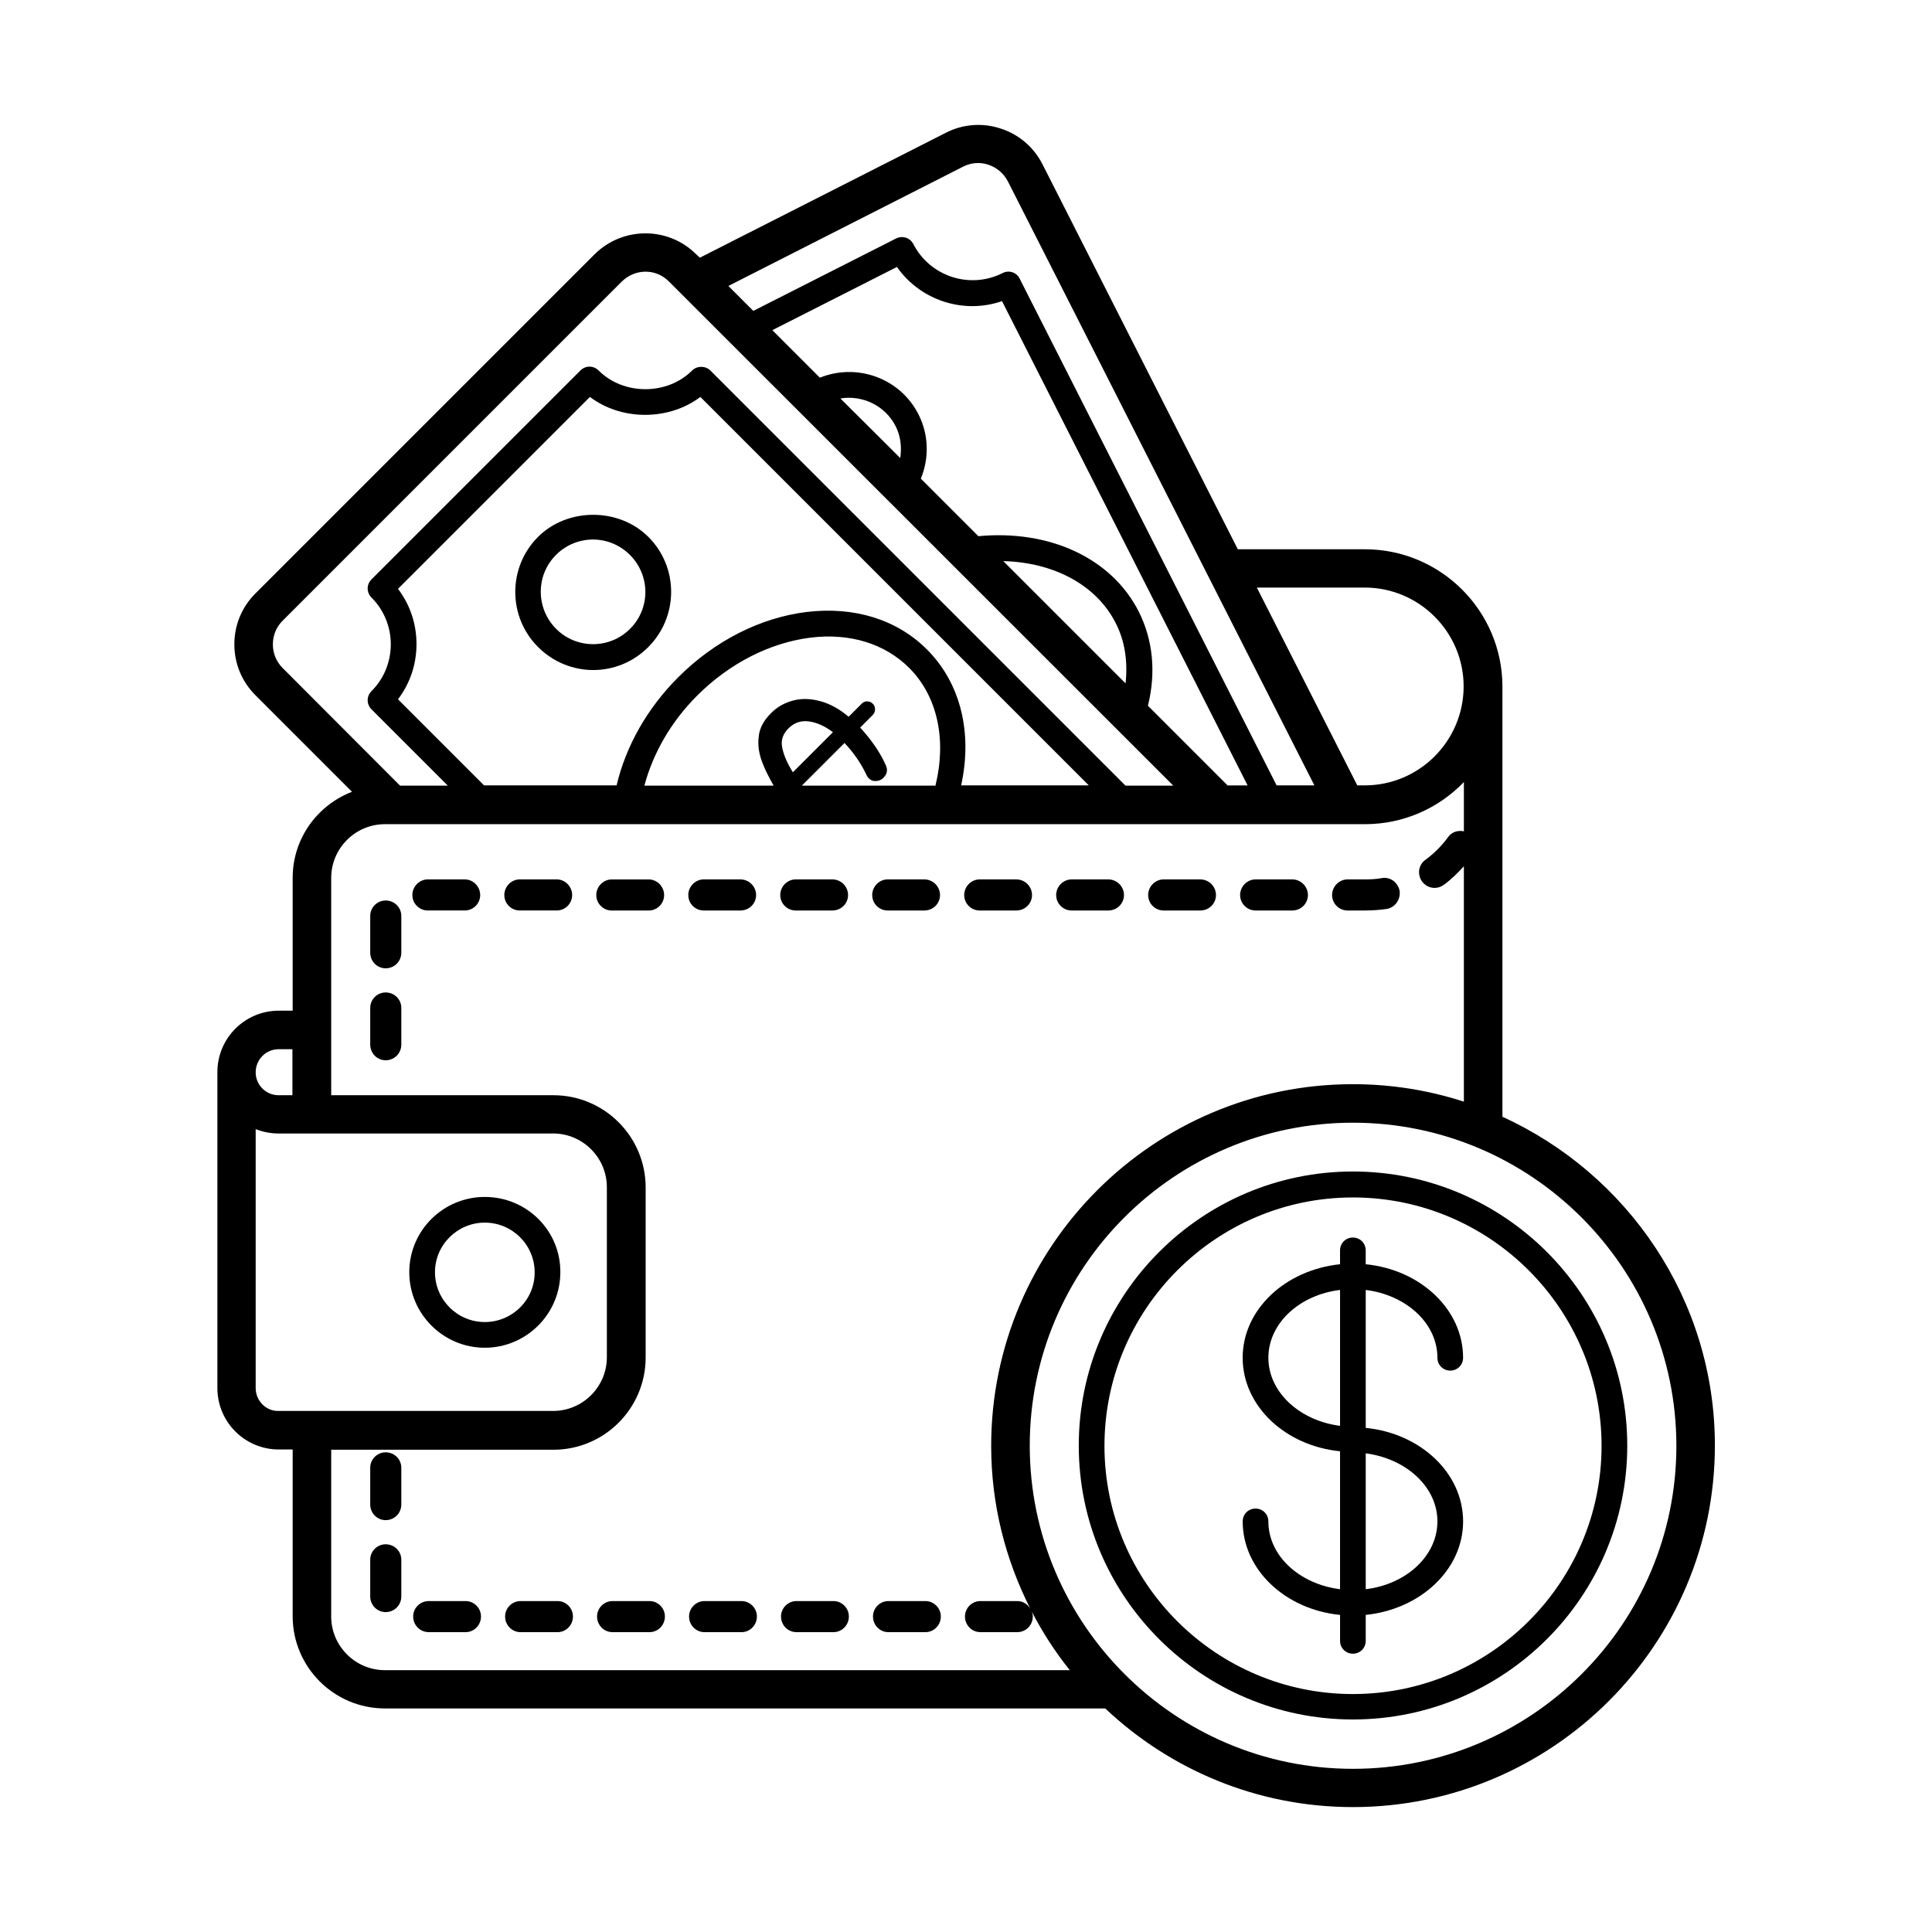 <?xml version="1.0" encoding="UTF-8"?>
<!-- Uploaded to: SVG Repo, www.svgrepo.com, Generator: SVG Repo Mixer Tools -->
<svg fill="#000000" width="800px" height="800px" version="1.1" viewBox="144 144 512 512" xmlns="http://www.w3.org/2000/svg">
 <g>
  <path d="m286.57 286.3c-8.035 8.035-8.035 21.172 0.066 29.207 4.016 4.016 9.328 6.059 14.57 6.059 5.309 0 10.555-2.043 14.57-6.059 8.102-8.102 8.102-21.172 0.066-29.207-7.828-7.828-21.445-7.828-29.273 0zm24.371 24.375c-5.379 5.379-14.16 5.379-19.539 0-5.445-5.445-5.445-14.23-0.066-19.609 2.723-2.723 6.262-4.086 9.805-4.086 3.539 0 7.082 1.363 9.805 4.086 5.445 5.445 5.445 14.23-0.004 19.609z"/>
  <path d="m246.2 382.64c-2.246 0-4.086 1.84-4.086 4.086v9.734c0 2.316 1.84 4.152 4.086 4.152 2.316 0 4.152-1.84 4.152-4.152v-9.734c0-2.246-1.836-4.086-4.152-4.086z"/>
  <path d="m246.2 407.01c-2.246 0-4.086 1.84-4.086 4.086v9.734c0 2.316 1.84 4.152 4.086 4.152 2.316 0 4.152-1.84 4.152-4.152v-9.734c0-2.25-1.836-4.086-4.152-4.086z"/>
  <path d="m246.2 528.88c-2.246 0-4.086 1.84-4.086 4.086v9.734c0 2.316 1.84 4.152 4.086 4.152 2.316 0 4.152-1.84 4.152-4.152v-9.734c0-2.25-1.836-4.086-4.152-4.086z"/>
  <path d="m291.54 377.05h-9.805c-2.246 0-4.086 1.906-4.086 4.152 0 2.246 1.84 4.086 4.086 4.086h9.805c2.246 0 4.086-1.84 4.086-4.086 0-2.246-1.84-4.152-4.086-4.152z"/>
  <path d="m291.75 568.3h-9.805c-2.246 0-4.086 1.84-4.086 4.086 0 2.316 1.84 4.152 4.086 4.152h9.805c2.246 0 4.086-1.84 4.086-4.152 0-2.246-1.836-4.086-4.086-4.086z"/>
  <path d="m267.38 568.3h-9.734c-2.316 0-4.152 1.84-4.152 4.086 0 2.316 1.84 4.152 4.152 4.152h9.734c2.246 0 4.086-1.84 4.086-4.152 0-2.246-1.84-4.086-4.086-4.086z"/>
  <path d="m246.2 553.25c-2.246 0-4.086 1.84-4.086 4.086v9.734c0 2.316 1.84 4.152 4.086 4.152 2.316 0 4.152-1.84 4.152-4.152v-9.734c0-2.246-1.836-4.086-4.152-4.086z"/>
  <path d="m267.17 377.05h-9.805c-2.246 0-4.086 1.906-4.086 4.152 0 2.246 1.84 4.086 4.086 4.086h9.805c2.246 0 4.086-1.84 4.086-4.086 0-2.246-1.836-4.152-4.086-4.152z"/>
  <path d="m320 381.21c0-2.246-1.84-4.152-4.086-4.152h-9.805c-2.246 0-4.086 1.906-4.086 4.152 0 2.246 1.84 4.086 4.086 4.086h9.805c2.25 0 4.086-1.84 4.086-4.086z"/>
  <path d="m364.87 568.3h-9.805c-2.246 0-4.086 1.84-4.086 4.086 0 2.316 1.84 4.152 4.086 4.152h9.805c2.246 0 4.086-1.84 4.086-4.152 0-2.246-1.84-4.086-4.086-4.086z"/>
  <path d="m330.49 385.29h9.734c2.316 0 4.152-1.84 4.152-4.086 0-2.246-1.84-4.152-4.152-4.152h-9.734c-2.246 0-4.086 1.906-4.086 4.152 0 2.246 1.836 4.086 4.086 4.086z"/>
  <path d="m379.23 385.29h9.734c2.316 0 4.152-1.84 4.152-4.086 0-2.246-1.84-4.152-4.152-4.152h-9.734c-2.246 0-4.086 1.906-4.086 4.152 0 2.246 1.84 4.086 4.086 4.086z"/>
  <path d="m389.24 568.3h-9.805c-2.246 0-4.086 1.84-4.086 4.086 0 2.316 1.84 4.152 4.086 4.152h9.805c2.246 0 4.086-1.84 4.086-4.152 0-2.246-1.84-4.086-4.086-4.086z"/>
  <path d="m427.98 385.29h9.734c2.316 0 4.152-1.84 4.152-4.086 0-2.246-1.84-4.152-4.152-4.152h-9.734c-2.246 0-4.086 1.906-4.086 4.152 0 2.246 1.84 4.086 4.086 4.086z"/>
  <path d="m316.12 568.3h-9.805c-2.246 0-4.086 1.84-4.086 4.086 0 2.316 1.84 4.152 4.086 4.152h9.805c2.246 0 4.086-1.84 4.086-4.152 0-2.246-1.84-4.086-4.086-4.086z"/>
  <path d="m403.61 385.29h9.734c2.316 0 4.152-1.84 4.152-4.086 0-2.246-1.84-4.152-4.152-4.152h-9.734c-2.246 0-4.086 1.906-4.086 4.152 0.004 2.246 1.84 4.086 4.086 4.086z"/>
  <path d="m340.5 568.3h-9.805c-2.246 0-4.086 1.84-4.086 4.086 0 2.316 1.84 4.152 4.086 4.152h9.805c2.246 0 4.086-1.84 4.086-4.152-0.004-2.246-1.84-4.086-4.086-4.086z"/>
  <path d="m452.36 385.29h9.734c2.316 0 4.152-1.84 4.152-4.086 0-2.246-1.84-4.152-4.152-4.152h-9.734c-2.246 0-4.086 1.906-4.086 4.152 0 2.246 1.836 4.086 4.086 4.086z"/>
  <path d="m354.86 385.29h9.734c2.316 0 4.152-1.84 4.152-4.086 0-2.246-1.84-4.152-4.152-4.152h-9.734c-2.246 0-4.086 1.906-4.086 4.152 0 2.246 1.84 4.086 4.086 4.086z"/>
  <path d="m476.73 385.29h9.734c2.316 0 4.152-1.84 4.152-4.086 0-2.246-1.84-4.152-4.152-4.152h-9.734c-2.246 0-4.086 1.906-4.086 4.152 0 2.246 1.84 4.086 4.086 4.086z"/>
  <path d="m501.1 385.29h4.629c1.906 0 3.879-0.137 5.785-0.41 1.09-0.203 2.043-0.816 2.656-1.703 0.613-0.887 0.887-1.973 0.75-3.062-0.203-1.09-0.816-2.043-1.703-2.723-0.887-0.613-1.973-0.887-3.062-0.68-1.43 0.273-2.926 0.34-4.426 0.34h-4.629c-2.246 0-4.086 1.906-4.086 4.152 0 2.246 1.84 4.086 4.086 4.086z"/>
  <path d="m272.48 461.2c-11.031 0-20.016 8.918-20.016 19.949s8.988 20.016 20.016 20.016c11.031 0 20.016-8.988 20.016-20.016 0.07-11.027-8.918-19.949-20.016-19.949zm0 33.156c-7.285 0-13.207-5.922-13.207-13.207 0-7.215 5.922-13.141 13.207-13.141 7.285 0 13.207 5.922 13.207 13.141 0.07 7.285-5.922 13.207-13.207 13.207z"/>
  <path d="m542.16 439.96v-113.97-0.137c-0.066-20.016-16.406-36.289-36.426-36.289h-33.699l-51.742-101.99c-2.316-4.562-6.262-7.965-11.164-9.531-4.832-1.566-10.008-1.156-14.5 1.156l-65.156 33.09-0.957-0.883c-7.422-7.422-19.473-7.422-26.961 0l-89.867 89.867c-3.609 3.609-5.582 8.375-5.582 13.48 0 5.106 1.973 9.871 5.582 13.48l25.598 25.598c-9.191 3.539-15.727 12.391-15.727 22.809v35.199h-3.676c-8.988 0-16.273 7.285-16.273 16.273v83.742c0 8.988 7.285 16.273 16.273 16.273h3.676v44.184c0 13.48 10.961 24.441 24.441 24.441h190.9c17.156 16.203 40.238 26.145 65.633 26.145 52.898 0 95.93-42.961 95.93-95.859-0.004-38.605-23.148-71.965-56.305-87.082zm-36.492-140.25c14.434 0 26.211 11.777 26.211 26.211v0.066c-0.066 14.434-11.777 26.145-26.211 26.145h-1.973l-26.621-52.422zm-106.48-111.52c2.109-1.09 4.492-1.293 6.738-0.543 2.246 0.75 4.086 2.316 5.176 4.426l81.223 160.06h-10.008l-68.082-134.26c-0.816-1.703-2.859-2.383-4.562-1.496-8.645 4.356-19.199 0.887-23.625-7.691-0.887-1.703-2.859-2.316-4.562-1.496l-37.855 19.199-6.606-6.606zm70.195 164.01-21.172-21.172c2.18-8.781 1.363-17.43-2.449-24.984-7.215-14.16-23.625-21.719-42.484-19.949l-15.25-15.25c2.246-5.445 2.109-11.641-0.613-17.02-4.902-9.668-16.34-13.684-26.145-9.734l-12.594-12.594 33.02-16.75c6.195 8.852 17.633 12.594 27.844 9.055l65.086 128.34-5.242-0.004zm-27.098-27.094-32.406-32.406c13.414 0.34 24.715 6.332 29.82 16.477 2.449 4.762 3.199 10.277 2.586 15.93zm-59.707-59.711-15.863-15.797c5.785-0.953 11.848 1.84 14.637 7.352 1.363 2.66 1.633 5.586 1.227 8.445zm-166.26 49.359c0-2.383 0.887-4.562 2.586-6.262l89.867-89.867c3.539-3.473 9.055-3.539 12.527 0l133.64 133.58h-12.664l-110.02-110.02c-1.293-1.293-3.539-1.293-4.832 0-6.606 6.606-18.18 6.606-24.781 0-1.363-1.363-3.473-1.363-4.832 0l-55.352 55.352c-1.363 1.363-1.363 3.473 0 4.832 6.809 6.809 6.809 17.973 0 24.781-1.363 1.363-1.363 3.473 0 4.832l20.219 20.219h-12.664l-31.117-31.176c-1.699-1.703-2.586-3.949-2.586-6.266zm134.94 27.168c-0.34-1.84 0.273-3.473 1.703-4.902 1.496-1.496 3.269-2.109 5.379-1.84 2.109 0.273 4.223 1.227 6.398 2.859l-10.621 10.621c-1.633-2.586-2.516-4.832-2.859-6.738zm5.242 10.277 11.301-11.301c2.449 2.586 4.356 5.379 5.785 8.375 0.203 0.477 0.41 0.75 0.613 0.953 0.613 0.613 1.227 0.816 2.043 0.75 0.75-0.066 1.43-0.34 1.906-0.887 0.953-0.953 1.156-2.043 0.613-3.269-1.496-3.402-3.812-6.738-6.809-10.008l3.336-3.336c0.41-0.41 0.613-0.953 0.613-1.496 0-0.613-0.203-1.09-0.613-1.496-0.41-0.41-0.887-0.613-1.496-0.613-0.543 0-1.09 0.203-1.496 0.68l-3.402 3.402c-2.449-2.109-5.039-3.473-7.559-4.152-2.586-0.68-4.969-0.75-7.215-0.137-2.246 0.613-4.223 1.703-5.856 3.402-1.906 1.906-2.996 3.949-3.199 6.195-0.273 2.246 0.066 4.426 0.887 6.606 0.68 1.906 1.77 4.016 3.062 6.332h-34.246c2.316-8.645 7.082-16.953 13.957-23.828 8.578-8.578 19.266-14.023 30.023-15.387 10.418-1.293 19.742 1.566 26.211 8.035 7.488 7.488 9.941 18.996 6.945 31.184zm33.156-36.082c-7.965-7.965-19.266-11.438-31.863-9.941-12.254 1.496-24.375 7.625-34.043 17.293-8.238 8.238-13.891 18.246-16.34 28.664h-35.129l-22.809-22.809c3.199-4.223 4.902-9.258 4.902-14.637s-1.703-10.418-4.902-14.637l50.859-50.859c8.375 6.332 20.902 6.332 29.277 0l102.94 102.94h-33.836c3.062-13.957-0.137-27.098-9.059-36.016zm-171.84 105.94h3.676v12.188h-3.676c-3.336 0-6.059-2.723-6.059-6.059 0-3.406 2.723-6.129 6.059-6.129zm-6.059 89.801v-68.629c1.906 0.75 3.949 1.156 6.059 1.156h72.777c7.828 0 14.23 6.398 14.23 14.23v45.07c0 7.828-6.398 14.23-14.23 14.23h-72.848c-3.266 0.066-5.988-2.723-5.988-6.059zm20.016 60.523v-44.184h58.891c13.48 0 24.441-10.961 24.441-24.441v-45.07c0-13.48-10.961-24.441-24.441-24.441h-58.891v-57.598c0-7.828 6.398-14.23 14.23-14.23h259.73c10.281 0 19.609-4.289 26.211-11.164v13.07c-0.477-0.137-1.02-0.137-1.566-0.066-1.09 0.137-2.043 0.75-2.656 1.633-1.633 2.246-3.676 4.289-5.992 5.992-0.887 0.613-1.43 1.566-1.633 2.656-0.137 1.09 0.137 2.18 0.75 3.062 0.816 1.09 2.043 1.703 3.336 1.703 0.887 0 1.703-0.273 2.449-0.816 1.973-1.43 3.676-3.133 5.309-4.902v62.363c-9.258-2.996-19.133-4.629-29.41-4.629-52.832 0-95.859 42.961-95.859 95.859 0 15.59 3.812 30.23 10.418 43.23-0.68-1.227-1.973-2.109-3.473-2.109h-9.805c-2.246 0-4.086 1.84-4.086 4.086 0 2.316 1.84 4.152 4.086 4.152l9.805-0.004c2.246 0 4.086-1.84 4.086-4.152 0-0.477-0.137-0.887-0.273-1.293 2.859 5.516 6.195 10.688 10.078 15.523h-181.51c-7.828 0-14.23-6.402-14.23-14.23zm270.77 40.375c-47.18 0-85.648-38.398-85.648-85.648s38.398-85.582 85.648-85.582 85.715 38.398 85.715 85.648-38.465 85.582-85.715 85.582z"/>
  <path d="m502.53 454.46c-40.031 0-72.645 32.613-72.645 72.645s32.613 72.574 72.645 72.574c40.102 0 72.711-32.543 72.711-72.574 0-40.035-32.609-72.645-72.711-72.645zm0 138.48c-36.289 0-65.836-29.48-65.836-65.766 0-36.289 29.547-65.836 65.836-65.836 36.355 0 65.902 29.547 65.902 65.836 0 36.215-29.547 65.766-65.902 65.766z"/>
  <path d="m524.93 503.82c0 1.906 1.496 3.402 3.402 3.402s3.402-1.496 3.402-3.402c0-12.801-11.301-23.352-25.805-24.781v-3.676c0-1.906-1.496-3.402-3.402-3.402s-3.402 1.496-3.402 3.402v3.676c-14.5 1.496-25.805 11.984-25.805 24.781 0 12.801 11.301 23.352 25.805 24.781v36.559c-10.758-1.363-18.996-8.852-18.996-17.973 0-1.906-1.496-3.402-3.402-3.402s-3.402 1.496-3.402 3.402c0 12.801 11.301 23.352 25.805 24.781v6.875c0 1.906 1.496 3.402 3.402 3.402s3.402-1.496 3.402-3.402v-6.875c14.5-1.496 25.805-11.984 25.805-24.781 0-12.801-11.301-23.352-25.805-24.781v-36.559c10.758 1.359 18.996 8.848 18.996 17.973zm-44.797 0c0-9.121 8.238-16.68 18.996-17.973v36.016c-10.691-1.363-18.996-8.922-18.996-18.043zm44.797 43.367c0 9.121-8.238 16.68-18.996 17.973v-36.016c10.758 1.434 18.996 8.922 18.996 18.043z"/>
 </g>
</svg>